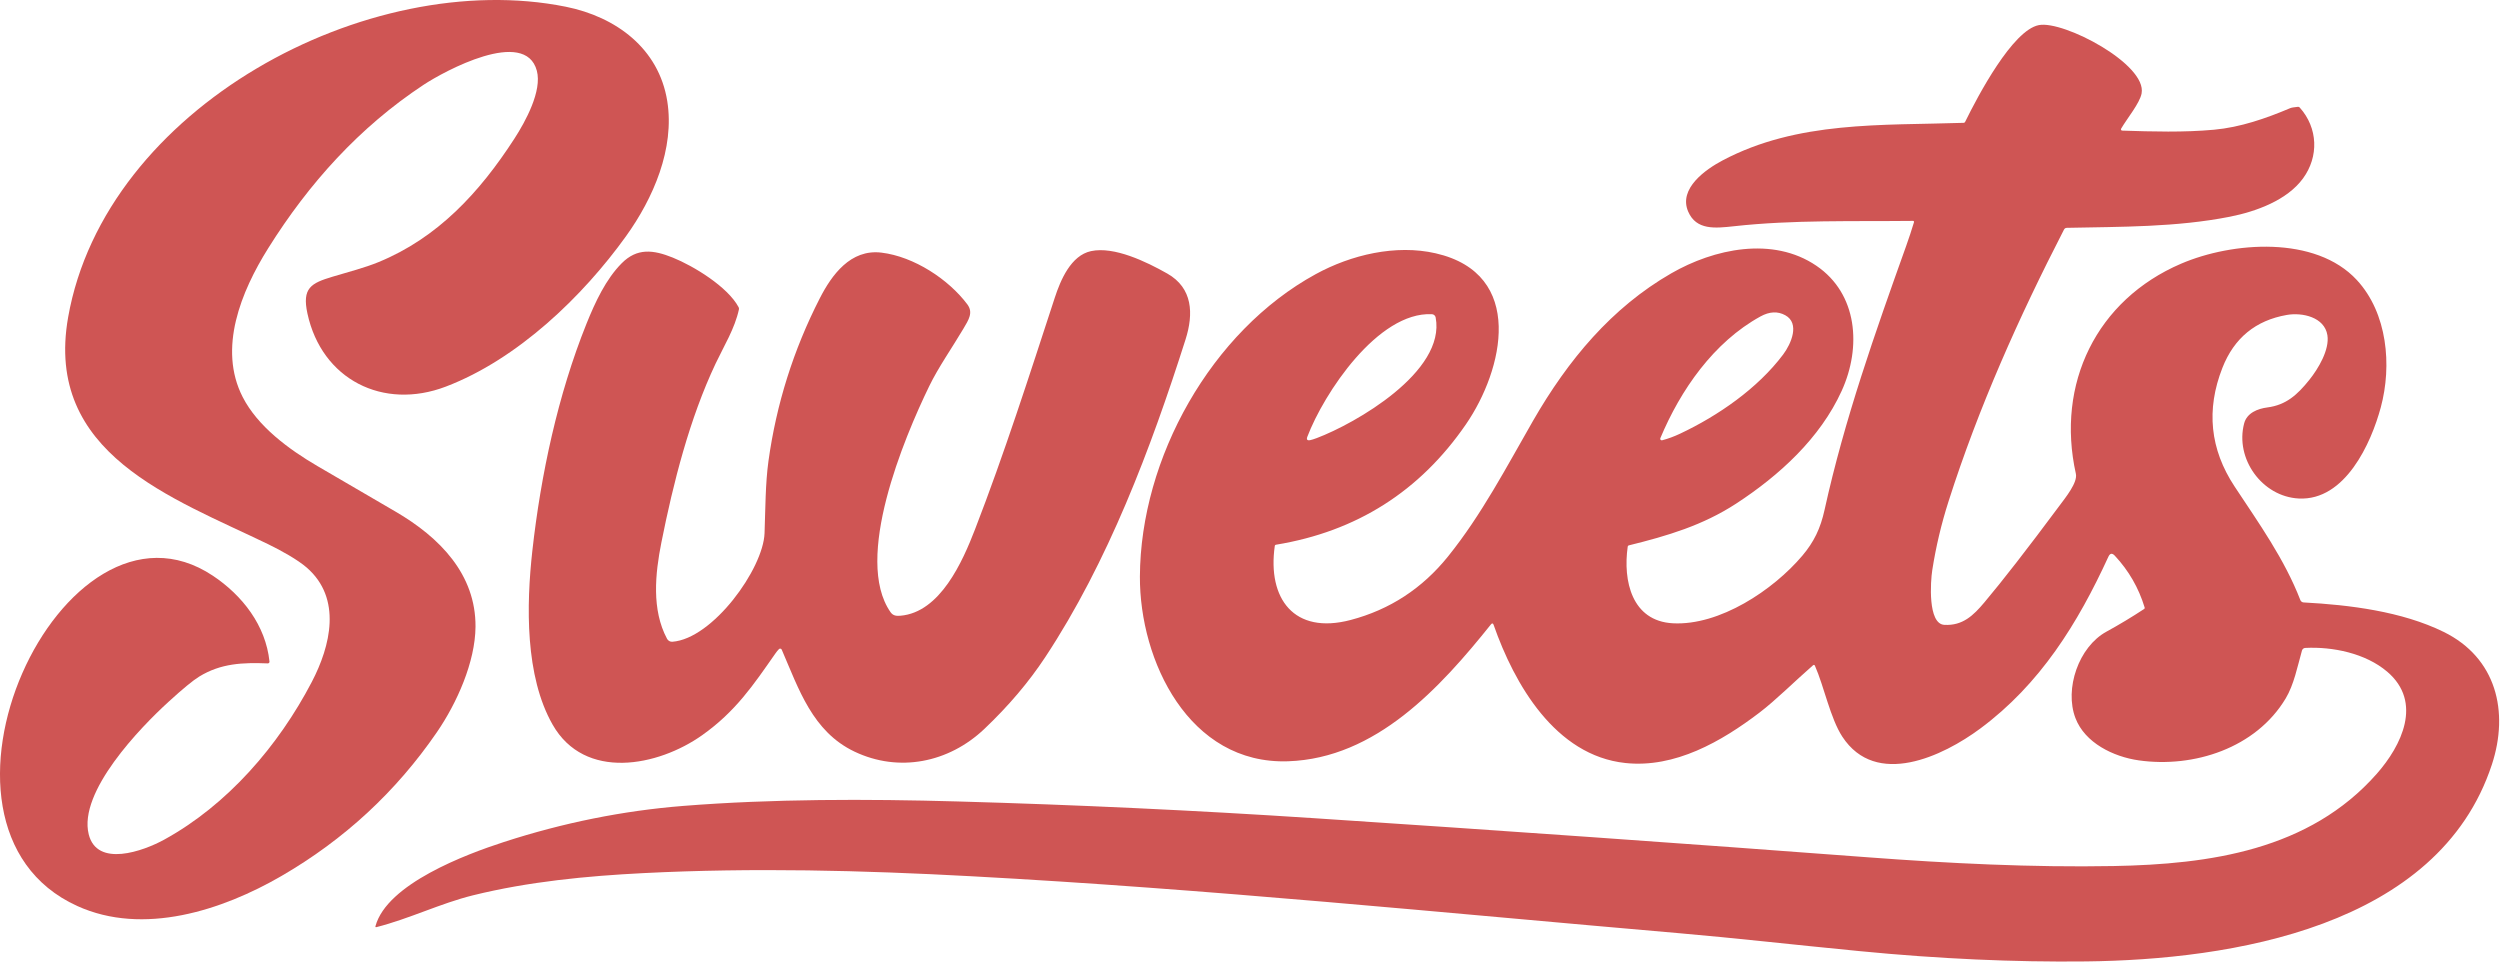 <?xml version="1.0" encoding="UTF-8"?> <svg xmlns="http://www.w3.org/2000/svg" width="156" height="60" viewBox="0 0 156 60" fill="none"> <path d="M16.727 33.955C10.779 31.069 2.746 28.337 4.251 19.799C6.558 6.713 22.963 -2.062 35.306 0.42C38.441 1.051 41.11 3.02 41.637 6.309C42.112 9.277 40.76 12.377 39.067 14.735C36.367 18.493 32.309 22.412 27.82 24.124C23.907 25.617 20.077 23.682 19.184 19.565C18.839 17.972 19.407 17.671 20.743 17.269C21.707 16.98 22.768 16.707 23.624 16.354C27.305 14.843 29.915 12.028 32.095 8.657C32.797 7.573 33.836 5.666 33.498 4.412C32.773 1.701 27.724 4.438 26.426 5.296C22.438 7.93 19.278 11.429 16.735 15.492C15.043 18.194 13.59 21.742 15.144 24.776C16.076 26.598 17.994 28.023 19.81 29.084C21.435 30.03 23.06 30.978 24.685 31.927C27.439 33.533 29.695 35.837 29.672 39.111C29.656 41.309 28.508 43.876 27.261 45.691C24.714 49.402 21.478 52.394 17.554 54.667C13.866 56.805 8.945 58.41 4.818 56.533C-6.224 51.514 3.907 29.677 13.285 35.927C15.121 37.151 16.581 39.022 16.816 41.281C16.817 41.295 16.816 41.31 16.811 41.325C16.806 41.339 16.799 41.352 16.789 41.363C16.779 41.374 16.766 41.382 16.753 41.388C16.739 41.394 16.724 41.396 16.709 41.396C15.154 41.336 13.79 41.385 12.428 42.22C12.047 42.453 11.41 42.977 10.519 43.791C8.754 45.4 4.879 49.405 5.535 52.059C6.052 54.149 8.939 53.113 10.248 52.393C14.2 50.222 17.375 46.54 19.457 42.551C20.625 40.313 21.357 37.342 19.137 35.415C18.567 34.921 17.553 34.356 16.727 33.955Z" fill="#CF5554"></path> <path d="M113.126 41.52C112.004 42.497 110.813 43.69 109.787 44.47C107.422 46.269 104.519 47.942 101.424 47.612C97.047 47.145 94.496 42.692 93.203 38.994C93.164 38.882 93.107 38.872 93.032 38.965C89.87 42.914 85.863 47.316 80.377 47.504C74.188 47.716 71.107 41.224 71.13 35.974C71.162 28.594 75.574 20.673 82.103 17.106C84.31 15.899 87.097 15.236 89.585 15.806C95.215 17.096 93.816 23.076 91.472 26.481C88.599 30.66 84.65 33.163 79.626 33.99C79.579 33.998 79.552 34.025 79.546 34.07C79.079 37.344 80.738 39.62 84.279 38.687C86.721 38.044 88.748 36.722 90.36 34.719C92.452 32.122 94.01 29.131 95.662 26.257C97.851 22.454 100.573 19.193 104.286 17.057C106.951 15.523 110.618 14.729 113.342 16.583C115.922 18.337 116.163 21.661 114.923 24.385C113.576 27.348 111.025 29.671 108.339 31.423C106.251 32.784 104.047 33.437 101.649 34.029C101.602 34.04 101.576 34.069 101.569 34.116C101.267 36.24 101.822 38.756 104.387 38.893C107.297 39.049 110.647 36.828 112.471 34.669C113.188 33.82 113.597 32.981 113.853 31.814C115.095 26.168 117.008 20.766 118.95 15.333C119.125 14.842 119.286 14.353 119.433 13.865C119.436 13.856 119.436 13.845 119.435 13.835C119.433 13.825 119.429 13.816 119.423 13.808C119.417 13.8 119.409 13.793 119.4 13.789C119.391 13.785 119.382 13.783 119.372 13.783C115.669 13.824 111.888 13.71 108.202 14.117C107.018 14.247 105.848 14.372 105.343 13.204C104.718 11.759 106.45 10.56 107.486 10.012C112.172 7.531 117.416 7.836 122.522 7.665C122.572 7.664 122.607 7.641 122.628 7.597C123.425 5.974 125.586 1.879 127.227 1.566C128.775 1.271 133.988 4.015 133.635 5.835C133.517 6.447 132.721 7.403 132.357 8.031C132.35 8.043 132.347 8.056 132.346 8.07C132.346 8.084 132.35 8.098 132.357 8.11C132.363 8.122 132.373 8.132 132.385 8.139C132.397 8.146 132.41 8.15 132.424 8.15C134.312 8.212 136.271 8.267 138.153 8.095C139.8 7.945 141.395 7.389 142.909 6.749C142.979 6.718 143.14 6.69 143.392 6.665C143.435 6.661 143.471 6.675 143.5 6.707C144.652 7.992 144.698 9.777 143.708 11.133C142.714 12.495 140.787 13.198 139.141 13.524C135.795 14.183 132.354 14.146 128.972 14.217C128.89 14.219 128.83 14.256 128.792 14.329C125.979 19.793 123.459 25.426 121.589 31.284C121.139 32.691 120.8 34.123 120.573 35.58C120.465 36.267 120.281 38.93 121.324 38.991C122.473 39.056 123.144 38.399 123.824 37.591C124.957 36.245 126.507 34.25 128.475 31.604C128.892 31.043 129.656 30.111 129.534 29.562C128.284 23.944 130.826 18.715 136.101 16.454C139.293 15.086 144.482 14.679 147.067 17.474C148.979 19.541 149.263 22.811 148.563 25.412C147.958 27.665 146.336 31.252 143.446 31.107C141.153 30.992 139.451 28.617 140.036 26.415C140.21 25.765 140.88 25.502 141.483 25.424C142.653 25.273 143.353 24.637 144.102 23.704C144.661 23.007 145.372 21.822 145.23 20.917C145.051 19.785 143.658 19.484 142.7 19.652C140.748 19.993 139.408 21.094 138.678 22.954C137.653 25.567 137.905 28.033 139.435 30.352C140.964 32.667 142.549 34.884 143.541 37.443C143.557 37.485 143.586 37.522 143.622 37.548C143.659 37.575 143.702 37.59 143.747 37.592C146.602 37.744 149.878 38.149 152.486 39.431C155.775 41.047 156.575 44.409 155.495 47.703C152.151 57.894 139.167 59.89 130.168 59.993C125.675 60.044 120.971 59.83 116.055 59.352C111.71 58.93 108.31 58.537 104.781 58.232C90.068 56.96 75.366 55.473 60.616 54.678C53.808 54.309 46.982 54.137 40.17 54.481C36.598 54.662 32.983 55.011 29.505 55.87C27.486 56.37 25.548 57.33 23.493 57.852C23.436 57.867 23.415 57.845 23.43 57.788C24.153 55.151 29.082 53.306 31.449 52.539C35.147 51.339 38.876 50.589 42.634 50.289C48.191 49.848 54.06 49.85 59.762 50.011C67.176 50.22 74.583 50.568 81.984 51.054C93.537 51.815 105.087 52.631 116.634 53.501C121.539 53.869 126.796 54.137 131.895 54.041C137.877 53.929 144.103 53.061 148.315 48.279C149.847 46.539 151.2 43.824 148.963 41.915C147.61 40.761 145.548 40.342 143.844 40.431C143.798 40.434 143.754 40.45 143.718 40.479C143.682 40.508 143.656 40.548 143.643 40.592C143.359 41.602 143.141 42.725 142.626 43.583C140.776 46.676 136.898 47.936 133.46 47.447C131.872 47.221 130.096 46.355 129.507 44.807C128.812 42.983 129.707 40.364 131.442 39.416C132.243 38.977 133.025 38.507 133.787 38.005C133.825 37.98 133.838 37.946 133.824 37.902C133.453 36.682 132.833 35.606 131.963 34.675C131.798 34.498 131.665 34.52 131.563 34.74C129.652 38.9 127.31 42.69 123.563 45.466C121.244 47.184 117.066 49.184 114.96 45.967C114.216 44.83 113.817 42.823 113.254 41.548C113.225 41.481 113.182 41.471 113.126 41.52ZM111.403 19.672C110.933 19.413 110.417 19.437 109.856 19.745C106.933 21.349 104.864 24.335 103.604 27.345C103.597 27.361 103.595 27.379 103.598 27.397C103.6 27.415 103.608 27.431 103.62 27.445C103.632 27.458 103.647 27.468 103.664 27.473C103.681 27.479 103.699 27.479 103.717 27.474C104.089 27.376 104.462 27.239 104.835 27.063C107.209 25.944 109.681 24.238 111.27 22.119C111.775 21.445 112.32 20.175 111.403 19.672ZM89.349 19.605C85.977 19.447 82.607 24.547 81.579 27.251C81.51 27.431 81.57 27.502 81.76 27.464C81.854 27.445 81.99 27.402 82.168 27.335C84.548 26.437 90.23 23.208 89.585 19.809C89.575 19.754 89.546 19.703 89.503 19.666C89.46 19.629 89.406 19.607 89.349 19.605Z" fill="#CF5554"></path> <path d="M41.957 40.045C44.48 39.856 47.629 35.492 47.708 33.27C47.762 31.766 47.758 30.181 47.952 28.77C48.445 25.212 49.512 21.827 51.154 18.616C51.896 17.164 53.073 15.529 55.002 15.764C57.042 16.011 59.196 17.436 60.362 18.993C60.743 19.505 60.447 19.952 60.11 20.521C59.4 21.719 58.557 22.915 57.982 24.099C56.403 27.352 53.253 34.868 55.566 38.195C55.725 38.423 55.929 38.443 56.181 38.422C58.674 38.217 60.071 35.023 60.838 33.04C62.68 28.281 64.232 23.425 65.818 18.577C66.175 17.486 66.821 15.94 68.079 15.67C69.522 15.36 71.527 16.327 72.839 17.07C74.431 17.974 74.487 19.582 73.978 21.183C71.81 27.994 69.141 35.069 65.228 41C64.198 42.561 62.931 44.055 61.426 45.483C59.203 47.593 56.095 48.221 53.323 46.902C50.695 45.652 49.844 42.993 48.779 40.536C48.772 40.52 48.761 40.507 48.748 40.496C48.734 40.485 48.718 40.478 48.701 40.474C48.684 40.471 48.667 40.472 48.65 40.477C48.634 40.482 48.619 40.491 48.607 40.504C48.535 40.575 48.457 40.672 48.372 40.794C47.012 42.741 45.909 44.392 43.813 45.877C41.06 47.827 36.487 48.737 34.482 45.215C32.76 42.194 32.84 37.769 33.218 34.372C33.746 29.631 34.812 24.641 36.595 20.206C37.137 18.856 37.81 17.414 38.798 16.424C39.753 15.466 40.756 15.58 41.984 16.075C43.275 16.596 45.408 17.891 46.091 19.172C46.112 19.212 46.119 19.258 46.11 19.303C45.852 20.501 45.176 21.585 44.655 22.685C43.026 26.129 42.013 30.127 41.27 33.852C40.883 35.798 40.652 38.047 41.624 39.862C41.656 39.921 41.704 39.97 41.763 40.002C41.822 40.035 41.89 40.05 41.957 40.045Z" fill="#CF5554"></path> </svg> 